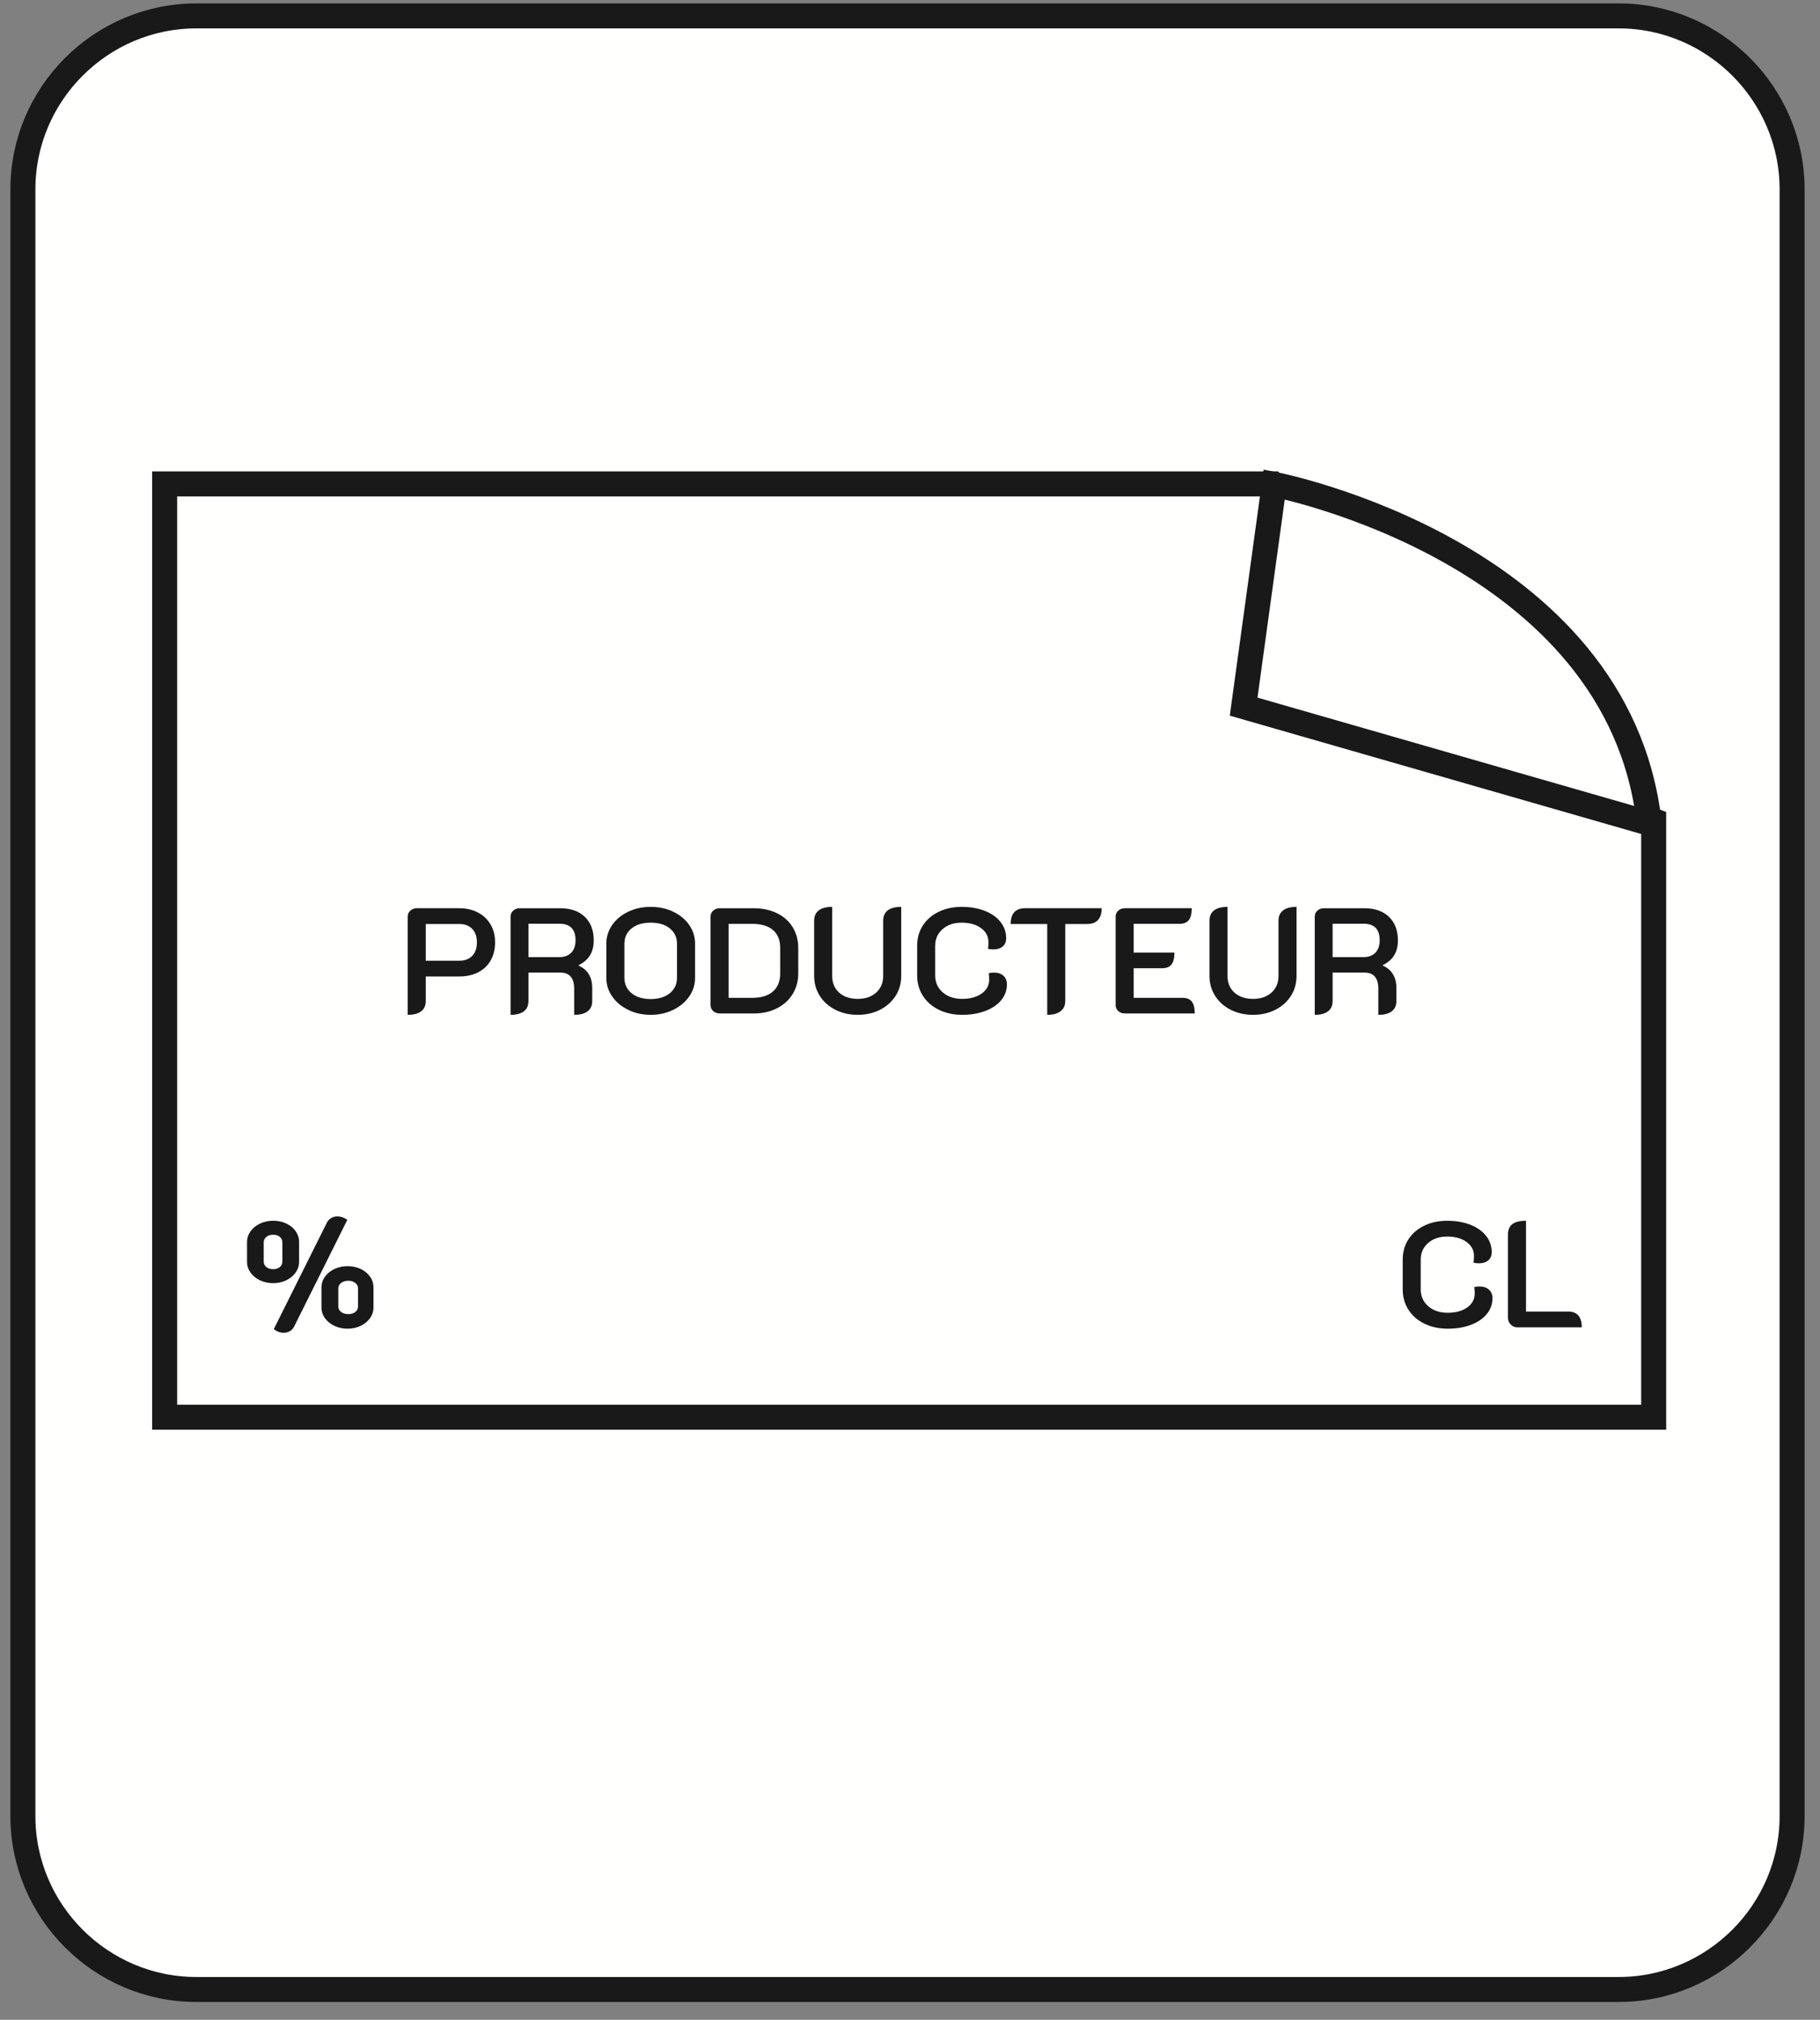 <?xml version="1.0" encoding="UTF-8"?>
<svg width="91px" height="101px" viewBox="0 0 91 101" version="1.1" xmlns="http://www.w3.org/2000/svg" xmlns:xlink="http://www.w3.org/1999/xlink">
    <rect x="0" y="0" width="91" height="101" fill="#808080" stroke="none"/>
    <title>etiquette-adhesive</title>
    <g id="Page-1" stroke="none" stroke-width="1" fill="none" fill-rule="evenodd">
        <g id="PICTO-BOOK-TECHNIQUE-1,25-35x35mm" transform="translate(-650, -823)">
            <g id="etiquette-adhesive" transform="translate(651.145, 823.795)">
                <path d="M79.79,98.689 L8.67,98.689 C3.901,98.689 5.68434189e-14,94.788 5.68434189e-14,90.019 L5.68434189e-14,8.67 C5.68434189e-14,3.902 3.901,0 8.67,0 L79.79,0 C84.559,0 88.46,3.902 88.46,8.67 L88.46,90.019 C88.46,94.788 84.559,98.689 79.79,98.689" id="Fill-722" fill="#FFFFFE"></path>
                <path d="M79.79,98.689 L8.67,98.689 C3.901,98.689 5.68434189e-14,94.788 5.68434189e-14,90.019 L5.68434189e-14,8.67 C5.68434189e-14,3.902 3.901,0 8.67,0 L79.79,0 C84.559,0 88.46,3.902 88.46,8.67 L88.46,90.019 C88.46,94.788 84.559,98.689 79.79,98.689 Z" id="Stroke-724" stroke="#1A1919" stroke-width="1.25"></path>
                <polygon id="Fill-1480" fill="#FFFFFE" points="81.539 70.073 7.088 70.073 7.088 23.403 62.426 23.403 70.344 35.79 81.539 40.235"></polygon>
                <polygon id="Stroke-1482" stroke="#1A1919" stroke-width="1.25" points="81.539 70.073 7.088 70.073 7.088 23.403 62.426 23.403 70.344 35.79 81.539 40.235"></polygon>
                <path d="M62.565,23.428 C62.565,23.428 79.789,26.762 81.317,40.374 L61.037,34.54 L62.565,23.428 Z" id="Fill-1484" fill="#FFFFFE"></path>
                <path d="M62.565,23.428 C62.565,23.428 79.789,26.762 81.317,40.374 L61.037,34.54 L62.565,23.428 Z" id="Stroke-1486" stroke="#1A1919" stroke-width="1.25"></path>
                <path d="M21.82,47.245 C22.1,47.245 22.317,47.163 22.47,47 C22.623,46.838 22.7,46.61 22.7,46.32 C22.7,46.039 22.622,45.817 22.466,45.654 C22.311,45.492 22.095,45.41 21.82,45.41 L20.143,45.41 L20.143,47.245 L21.82,47.245 Z M19.241,45.034 C19.241,44.919 19.285,44.821 19.373,44.741 C19.461,44.661 19.569,44.621 19.7,44.621 L21.82,44.621 C22.171,44.621 22.481,44.692 22.752,44.835 C23.023,44.977 23.233,45.177 23.383,45.433 C23.534,45.688 23.609,45.984 23.609,46.32 C23.609,46.666 23.537,46.968 23.391,47.225 C23.246,47.484 23.038,47.683 22.767,47.823 C22.497,47.964 22.18,48.034 21.82,48.034 L20.143,48.034 L20.143,49.26 C20.143,49.485 20.067,49.657 19.914,49.774 C19.76,49.892 19.537,49.951 19.241,49.951 L19.241,45.034 Z" id="Fill-1488" fill="#1A1919"></path>
                <path d="M26.827,47.065 C27.078,47.065 27.274,46.991 27.418,46.843 C27.56,46.695 27.632,46.489 27.632,46.223 C27.632,45.671 27.363,45.396 26.827,45.396 L25.278,45.396 L25.278,47.065 L26.827,47.065 Z M24.384,45.035 C24.384,44.919 24.428,44.822 24.515,44.742 C24.603,44.662 24.712,44.622 24.843,44.622 L26.865,44.622 C27.386,44.622 27.796,44.764 28.094,45.05 C28.392,45.336 28.542,45.729 28.542,46.23 C28.542,46.526 28.478,46.775 28.353,46.978 C28.228,47.181 28.04,47.343 27.79,47.463 L27.79,47.494 C28.01,47.588 28.178,47.73 28.293,47.919 C28.408,48.106 28.467,48.338 28.467,48.614 L28.467,49.26 C28.467,49.486 28.389,49.658 28.237,49.775 C28.084,49.893 27.859,49.952 27.564,49.952 L27.564,48.651 C27.564,48.11 27.334,47.839 26.872,47.839 L25.278,47.839 L25.278,49.26 C25.278,49.486 25.202,49.658 25.049,49.775 C24.896,49.893 24.675,49.952 24.384,49.952 L24.384,45.035 Z" id="Fill-1490" fill="#1A1919"></path>
                <path d="M32.349,48.869 C32.586,48.673 32.705,48.415 32.705,48.095 L32.705,46.402 C32.705,46.082 32.586,45.825 32.349,45.632 C32.111,45.439 31.791,45.343 31.39,45.343 C30.989,45.343 30.669,45.439 30.432,45.632 C30.194,45.825 30.075,46.082 30.075,46.402 L30.075,48.095 C30.075,48.415 30.194,48.673 30.432,48.869 C30.669,49.064 30.989,49.162 31.39,49.162 C31.791,49.162 32.111,49.064 32.349,48.869 M30.266,49.703 C29.928,49.538 29.661,49.315 29.465,49.034 C29.27,48.754 29.172,48.445 29.172,48.109 L29.172,46.388 C29.172,46.052 29.269,45.744 29.461,45.463 C29.655,45.182 29.92,44.961 30.258,44.798 C30.597,44.635 30.974,44.553 31.39,44.553 C31.806,44.553 32.183,44.635 32.522,44.798 C32.86,44.961 33.125,45.182 33.319,45.463 C33.511,45.744 33.608,46.052 33.608,46.388 L33.608,48.109 C33.608,48.445 33.51,48.754 33.315,49.034 C33.12,49.315 32.853,49.538 32.514,49.703 C32.176,49.869 31.801,49.951 31.39,49.951 C30.979,49.951 30.605,49.869 30.266,49.703" id="Fill-1492" fill="#1A1919"></path>
                <path d="M36.466,49.102 C36.911,49.102 37.256,48.998 37.499,48.787 C37.742,48.576 37.864,48.278 37.864,47.892 L37.864,46.599 C37.864,46.212 37.743,45.917 37.503,45.711 C37.263,45.506 36.917,45.403 36.466,45.403 L35.285,45.403 L35.285,49.102 L36.466,49.102 Z M34.515,49.764 C34.427,49.684 34.383,49.583 34.383,49.463 L34.383,45.035 C34.383,44.919 34.427,44.822 34.515,44.742 C34.603,44.662 34.711,44.622 34.842,44.622 L36.541,44.622 C36.977,44.622 37.364,44.704 37.702,44.87 C38.041,45.035 38.303,45.268 38.488,45.569 C38.673,45.87 38.767,46.215 38.767,46.606 L38.767,47.876 C38.767,48.268 38.672,48.615 38.485,48.918 C38.296,49.221 38.033,49.458 37.695,49.628 C37.357,49.799 36.972,49.884 36.541,49.884 L34.842,49.884 C34.711,49.884 34.603,49.844 34.515,49.764 L34.515,49.764 Z" id="Fill-1494" fill="#1A1919"></path>
                <path d="M40.623,49.699 C40.291,49.531 40.032,49.3 39.844,49.004 C39.657,48.708 39.562,48.375 39.562,48.004 L39.562,45.245 C39.562,45.019 39.639,44.847 39.791,44.729 C39.944,44.612 40.169,44.553 40.465,44.553 L40.465,48.004 C40.465,48.355 40.581,48.635 40.813,48.843 C41.047,49.051 41.356,49.154 41.742,49.154 C42.123,49.154 42.431,49.049 42.663,48.839 C42.897,48.628 43.014,48.349 43.014,48.004 L43.014,45.245 C43.014,45.019 43.09,44.847 43.242,44.729 C43.395,44.612 43.62,44.553 43.916,44.553 L43.916,48.004 C43.916,48.375 43.822,48.708 43.635,49.004 C43.446,49.3 43.185,49.531 42.855,49.699 C42.525,49.867 42.154,49.951 41.742,49.951 C41.327,49.951 40.953,49.867 40.623,49.699" id="Fill-1496" fill="#1A1919"></path>
                <path d="M45.799,49.699 C45.455,49.531 45.189,49.299 44.998,49 C44.808,48.702 44.713,48.362 44.713,47.981 L44.713,46.5 C44.713,46.119 44.807,45.782 44.994,45.489 C45.183,45.196 45.445,44.967 45.784,44.802 C46.122,44.636 46.507,44.553 46.938,44.553 C47.374,44.553 47.76,44.62 48.096,44.752 C48.432,44.886 48.694,45.07 48.882,45.308 C49.07,45.547 49.163,45.819 49.163,46.125 C49.163,46.3 49.106,46.436 48.99,46.534 C48.875,46.632 48.72,46.68 48.525,46.68 C48.429,46.68 48.339,46.671 48.254,46.65 C48.269,46.575 48.277,46.463 48.277,46.312 C48.277,46.026 48.153,45.794 47.904,45.613 C47.656,45.432 47.334,45.343 46.938,45.343 C46.547,45.343 46.229,45.45 45.984,45.666 C45.737,45.882 45.614,46.16 45.614,46.5 L45.614,47.981 C45.614,48.327 45.74,48.609 45.99,48.827 C46.241,49.046 46.568,49.154 46.968,49.154 C47.364,49.154 47.688,49.065 47.938,48.887 C48.189,48.71 48.314,48.477 48.314,48.192 C48.314,48.052 48.307,47.944 48.291,47.869 C48.371,47.848 48.459,47.839 48.555,47.839 C48.75,47.839 48.906,47.891 49.025,47.997 C49.142,48.101 49.201,48.245 49.201,48.425 C49.201,48.72 49.108,48.984 48.919,49.215 C48.732,49.445 48.467,49.626 48.126,49.756 C47.785,49.886 47.4,49.951 46.968,49.951 C46.532,49.951 46.143,49.867 45.799,49.699" id="Fill-1498" fill="#1A1919"></path>
                <path d="M51.216,45.41 L49.389,45.41 C49.389,44.884 49.632,44.621 50.118,44.621 L53.938,44.621 C53.938,44.882 53.876,45.078 53.753,45.211 C53.63,45.344 53.448,45.41 53.208,45.41 L52.118,45.41 L52.118,49.26 C52.118,49.48 52.04,49.65 51.885,49.771 C51.73,49.891 51.506,49.951 51.216,49.951 L51.216,45.41 Z" id="Fill-1500" fill="#1A1919"></path>
                <path d="M54.637,45.034 C54.637,44.919 54.681,44.821 54.769,44.741 C54.857,44.661 54.965,44.621 55.096,44.621 L58.442,44.621 C58.442,44.891 58.393,45.09 58.295,45.215 C58.197,45.34 58.04,45.402 57.825,45.402 L55.539,45.402 L55.539,46.839 L57.576,46.839 C57.576,47.109 57.528,47.307 57.43,47.432 C57.332,47.558 57.178,47.621 56.968,47.621 L55.539,47.621 L55.539,49.101 L57.983,49.101 C58.194,49.101 58.347,49.165 58.446,49.29 C58.543,49.415 58.592,49.613 58.592,49.884 L55.096,49.884 C54.965,49.884 54.857,49.844 54.769,49.763 C54.681,49.683 54.637,49.583 54.637,49.463 L54.637,45.034 Z" id="Fill-1502" fill="#1A1919"></path>
                <path d="M60.389,49.699 C60.058,49.531 59.799,49.3 59.611,49.004 C59.423,48.708 59.329,48.375 59.329,48.004 L59.329,45.245 C59.329,45.019 59.406,44.847 59.558,44.729 C59.711,44.612 59.936,44.553 60.231,44.553 L60.231,48.004 C60.231,48.355 60.348,48.635 60.58,48.843 C60.814,49.051 61.123,49.154 61.509,49.154 C61.89,49.154 62.198,49.049 62.43,48.839 C62.663,48.628 62.78,48.349 62.78,48.004 L62.78,45.245 C62.78,45.019 62.857,44.847 63.009,44.729 C63.162,44.612 63.386,44.553 63.682,44.553 L63.682,48.004 C63.682,48.375 63.588,48.708 63.401,49.004 C63.212,49.3 62.952,49.531 62.622,49.699 C62.291,49.867 61.92,49.951 61.509,49.951 C61.093,49.951 60.72,49.867 60.389,49.699" id="Fill-1504" fill="#1A1919"></path>
                <path d="M67.035,47.065 C67.286,47.065 67.482,46.991 67.626,46.843 C67.768,46.695 67.84,46.489 67.84,46.223 C67.84,45.671 67.571,45.396 67.035,45.396 L65.486,45.396 L65.486,47.065 L67.035,47.065 Z M64.592,45.035 C64.592,44.919 64.636,44.822 64.723,44.742 C64.811,44.662 64.92,44.622 65.051,44.622 L67.073,44.622 C67.594,44.622 68.004,44.764 68.302,45.05 C68.6,45.336 68.75,45.729 68.75,46.23 C68.75,46.526 68.686,46.775 68.561,46.978 C68.436,47.181 68.248,47.343 67.998,47.463 L67.998,47.494 C68.218,47.588 68.386,47.73 68.501,47.919 C68.616,48.106 68.675,48.338 68.675,48.614 L68.675,49.26 C68.675,49.486 68.597,49.658 68.445,49.775 C68.292,49.893 68.067,49.952 67.772,49.952 L67.772,48.651 C67.772,48.11 67.542,47.839 67.08,47.839 L65.486,47.839 L65.486,49.26 C65.486,49.486 65.41,49.658 65.257,49.775 C65.104,49.893 64.883,49.952 64.592,49.952 L64.592,45.035 Z" id="Fill-1506" fill="#1A1919"></path>
                <path d="M16.623,64.809 C16.712,64.737 16.756,64.647 16.756,64.542 L16.756,63.624 C16.756,63.519 16.709,63.43 16.616,63.358 C16.523,63.286 16.41,63.248 16.273,63.248 C16.128,63.248 16.009,63.286 15.912,63.358 C15.818,63.43 15.77,63.519 15.77,63.624 L15.77,64.542 C15.77,64.647 15.816,64.737 15.909,64.809 C16.003,64.881 16.123,64.917 16.273,64.917 C16.419,64.917 16.535,64.881 16.623,64.809 L16.623,64.809 Z M15.575,65.504 C15.374,65.41 15.216,65.28 15.101,65.118 C14.986,64.955 14.928,64.775 14.928,64.58 L14.928,63.587 C14.928,63.392 14.986,63.212 15.101,63.049 C15.216,62.887 15.374,62.757 15.575,62.663 C15.774,62.567 15.995,62.52 16.236,62.52 C16.477,62.52 16.695,62.567 16.895,62.663 C17.093,62.757 17.247,62.887 17.36,63.049 C17.474,63.212 17.529,63.392 17.529,63.587 L17.529,64.58 C17.529,64.775 17.473,64.955 17.357,65.118 C17.241,65.28 17.084,65.41 16.887,65.504 C16.689,65.599 16.473,65.647 16.236,65.647 C15.995,65.647 15.774,65.599 15.575,65.504 L15.575,65.504 Z M15.198,60.347 C15.248,60.247 15.319,60.168 15.414,60.114 C15.505,60.058 15.613,60.031 15.732,60.031 C15.898,60.031 16.061,60.088 16.221,60.204 L13.56,65.542 C13.509,65.642 13.438,65.718 13.345,65.771 C13.252,65.824 13.15,65.85 13.04,65.85 C12.866,65.85 12.7,65.79 12.544,65.669 L15.198,60.347 Z M12.85,62.561 C12.932,62.489 12.973,62.397 12.973,62.287 L12.973,61.331 C12.973,61.221 12.932,61.13 12.85,61.057 C12.767,60.985 12.655,60.948 12.515,60.948 C12.374,60.948 12.261,60.985 12.172,61.057 C12.085,61.13 12.041,61.221 12.041,61.331 L12.041,62.287 C12.041,62.397 12.084,62.489 12.168,62.561 C12.255,62.633 12.37,62.67 12.515,62.67 C12.655,62.67 12.767,62.633 12.85,62.561 L12.85,62.561 Z M11.852,63.226 C11.652,63.131 11.495,63.002 11.38,62.839 C11.264,62.676 11.207,62.499 11.207,62.309 L11.207,61.309 C11.207,61.119 11.264,60.942 11.38,60.779 C11.495,60.617 11.652,60.487 11.852,60.392 C12.053,60.296 12.274,60.248 12.515,60.248 C12.755,60.248 12.975,60.295 13.172,60.388 C13.37,60.481 13.525,60.609 13.639,60.772 C13.752,60.934 13.809,61.114 13.809,61.309 L13.809,62.309 C13.809,62.499 13.751,62.676 13.636,62.839 C13.52,63.002 13.364,63.131 13.168,63.226 C12.973,63.322 12.755,63.37 12.515,63.37 C12.274,63.37 12.053,63.322 11.852,63.226 L11.852,63.226 Z" id="Fill-1508" fill="#1A1919"></path>
                <path d="M70.076,65.395 C69.732,65.227 69.466,64.995 69.275,64.696 C69.085,64.398 68.99,64.058 68.99,63.677 L68.99,62.196 C68.99,61.815 69.084,61.478 69.271,61.185 C69.46,60.892 69.722,60.663 70.061,60.498 C70.399,60.332 70.784,60.249 71.215,60.249 C71.651,60.249 72.037,60.316 72.373,60.448 C72.709,60.582 72.971,60.766 73.159,61.004 C73.347,61.243 73.44,61.515 73.44,61.821 C73.44,61.996 73.383,62.132 73.267,62.23 C73.152,62.328 72.997,62.376 72.802,62.376 C72.706,62.376 72.616,62.367 72.531,62.346 C72.546,62.271 72.554,62.159 72.554,62.008 C72.554,61.722 72.43,61.49 72.181,61.309 C71.933,61.128 71.611,61.039 71.215,61.039 C70.824,61.039 70.506,61.146 70.261,61.362 C70.014,61.578 69.891,61.856 69.891,62.196 L69.891,63.677 C69.891,64.023 70.017,64.305 70.267,64.523 C70.518,64.742 70.845,64.85 71.245,64.85 C71.641,64.85 71.965,64.761 72.215,64.583 C72.466,64.406 72.591,64.173 72.591,63.888 C72.591,63.748 72.584,63.64 72.568,63.565 C72.648,63.544 72.736,63.535 72.832,63.535 C73.027,63.535 73.183,63.587 73.302,63.693 C73.419,63.797 73.478,63.941 73.478,64.121 C73.478,64.416 73.385,64.68 73.196,64.911 C73.009,65.141 72.744,65.322 72.403,65.452 C72.062,65.582 71.677,65.647 71.245,65.647 C70.809,65.647 70.42,65.563 70.076,65.395" id="Fill-1510" fill="#1A1919"></path>
                <path d="M74.391,65.437 C74.298,65.341 74.252,65.229 74.252,65.098 L74.252,60.941 C74.252,60.706 74.327,60.531 74.474,60.418 C74.621,60.305 74.849,60.249 75.155,60.249 L75.155,64.791 L77.283,64.791 C77.497,64.791 77.662,64.857 77.775,64.99 C77.887,65.123 77.944,65.319 77.944,65.58 L74.726,65.58 C74.596,65.58 74.484,65.532 74.391,65.437" id="Fill-1512" fill="#1A1919"></path>
            </g>
        </g>
    </g>
</svg>